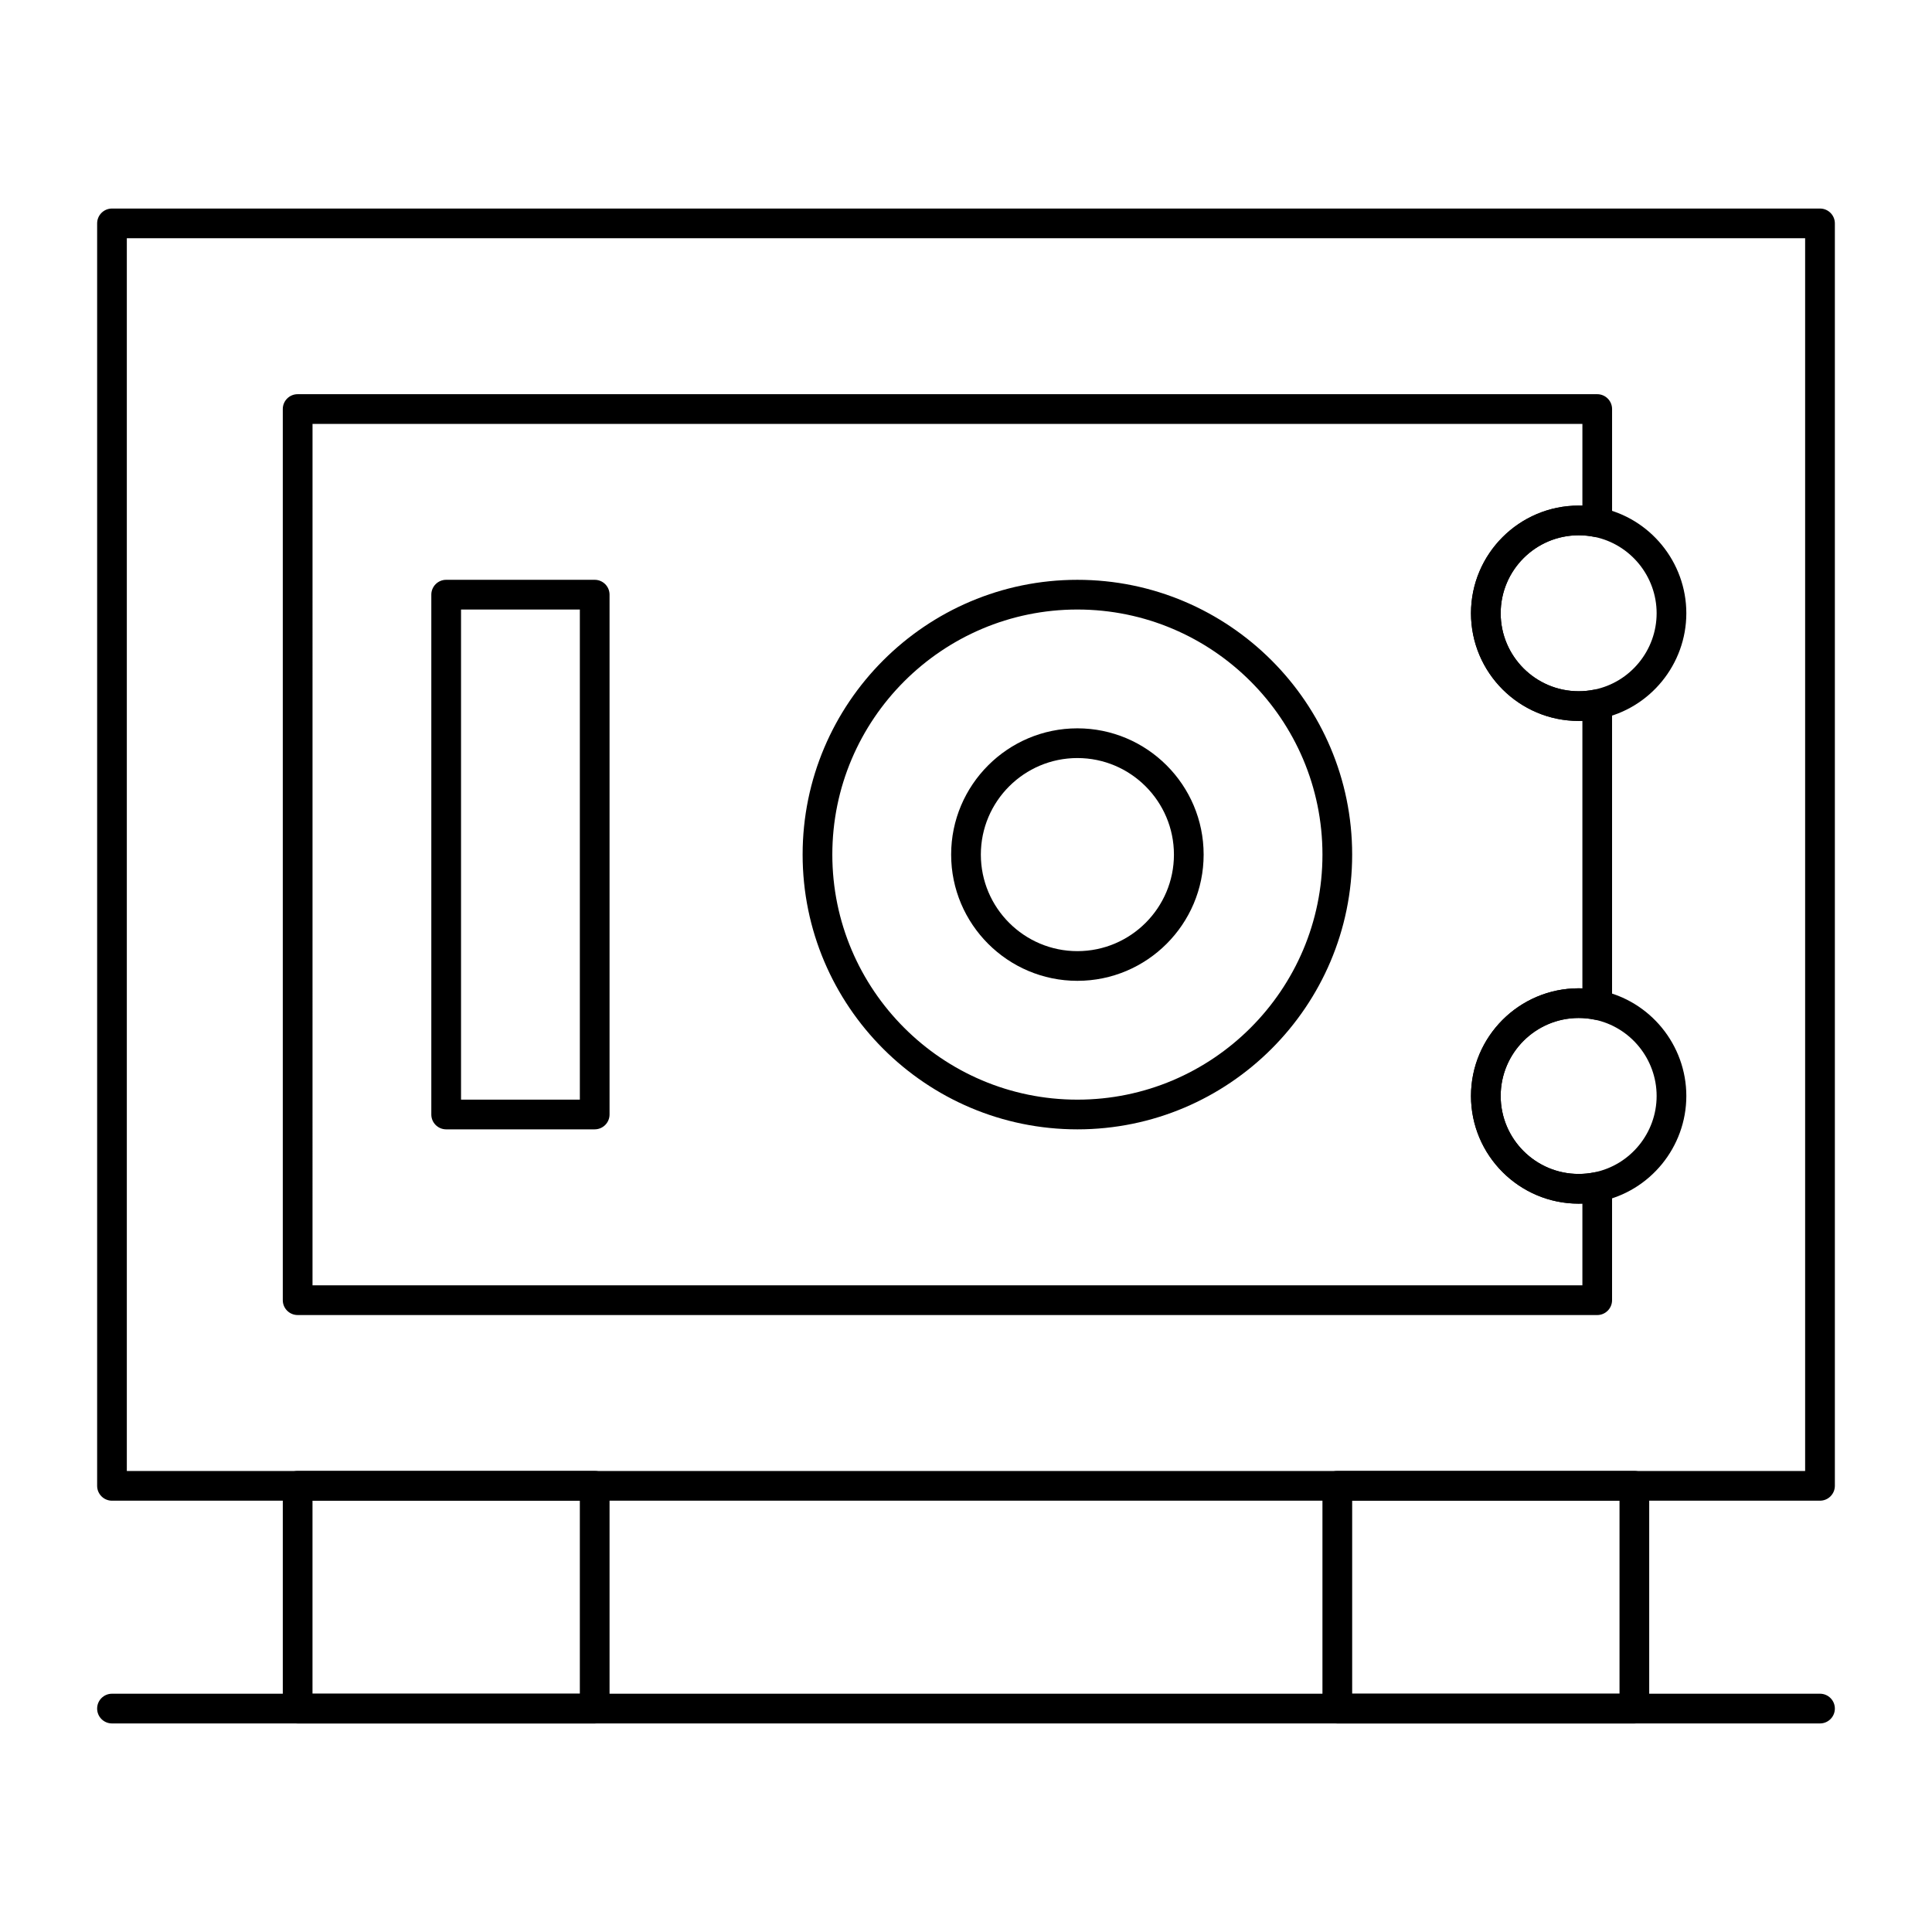 <?xml version="1.0" encoding="UTF-8"?>
<!-- Uploaded to: SVG Repo, www.svgrepo.com, Generator: SVG Repo Mixer Tools -->
<svg fill="#000000" width="800px" height="800px" version="1.1" viewBox="144 144 512 512" xmlns="http://www.w3.org/2000/svg">
 <g>
  <path d="m626.32 541.7h-452.64c-2.172 0-3.938-1.762-3.938-3.938v-334.56c0-2.172 1.762-3.938 3.938-3.938h452.64c2.172 0 3.938 1.762 3.938 3.938v334.56c-0.004 2.172-1.766 3.934-3.938 3.934zm-448.71-7.871h444.77v-326.69h-444.77z"/>
  <path d="m567.28 492.5h-344.4c-2.172 0-3.938-1.762-3.938-3.938v-236.16c0-2.172 1.762-3.938 3.938-3.938h344.4c2.172 0 3.938 1.762 3.938 3.938v30.012c0 1.184-0.531 2.301-1.445 3.047-0.918 0.75-2.117 1.047-3.273 0.809-1.355-0.273-2.75-0.41-4.141-0.41-11.395 0-20.664 9.27-20.664 20.664s9.27 20.664 20.664 20.664c1.391 0 2.785-0.141 4.137-0.414 1.156-0.234 2.359 0.062 3.273 0.809 0.914 0.746 1.445 1.867 1.445 3.047v79.707c0 1.18-0.531 2.301-1.445 3.051-0.918 0.746-2.117 1.043-3.273 0.809-1.352-0.277-2.746-0.418-4.137-0.418-11.395 0-20.664 9.27-20.664 20.664s9.27 20.664 20.664 20.664c1.391 0 2.785-0.141 4.137-0.414 1.156-0.234 2.359 0.062 3.273 0.809 0.914 0.746 1.445 1.867 1.445 3.051v30.012c0 2.176-1.762 3.938-3.938 3.938zm-340.46-7.875h336.53v-21.664c-0.328 0.012-0.656 0.02-0.984 0.02-15.734 0-28.535-12.801-28.535-28.535s12.801-28.535 28.535-28.535c0.328 0 0.656 0.008 0.984 0.02v-70.883c-0.328 0.012-0.656 0.016-0.984 0.016-15.734 0-28.535-12.801-28.535-28.535 0-15.734 12.801-28.535 28.535-28.535 0.328 0 0.656 0.008 0.984 0.016l0.004-21.668h-336.53z"/>
  <path d="m562.36 335.05c-15.734 0-28.535-12.801-28.535-28.535s12.801-28.535 28.535-28.535c1.918 0 3.836 0.191 5.703 0.57 13.23 2.684 22.832 14.445 22.832 27.965s-9.602 25.277-22.832 27.965c-1.867 0.379-3.785 0.57-5.703 0.57zm0-49.199c-11.395 0-20.664 9.27-20.664 20.664s9.27 20.664 20.664 20.664c1.391 0 2.785-0.141 4.137-0.414 9.578-1.945 16.527-10.461 16.527-20.25 0-9.789-6.949-18.305-16.527-20.25-1.352-0.277-2.746-0.414-4.137-0.414z"/>
  <path d="m562.36 462.98c-15.734 0-28.535-12.801-28.535-28.535s12.801-28.535 28.535-28.535c1.918 0 3.836 0.191 5.703 0.57 13.23 2.684 22.832 14.441 22.832 27.961s-9.602 25.277-22.832 27.965c-1.867 0.379-3.785 0.574-5.703 0.574zm0-49.203c-11.395 0-20.664 9.27-20.664 20.664s9.27 20.664 20.664 20.664c1.391 0 2.785-0.141 4.137-0.414 9.578-1.941 16.527-10.461 16.527-20.25s-6.949-18.305-16.527-20.25c-1.352-0.273-2.746-0.414-4.137-0.414z"/>
  <path d="m301.6 600.73h-78.719c-2.172 0-3.938-1.762-3.938-3.938v-59.039c0-2.172 1.762-3.938 3.938-3.938h78.719c2.172 0 3.938 1.762 3.938 3.938v59.039c0 2.176-1.762 3.938-3.938 3.938zm-74.785-7.871h70.848v-51.168h-70.848z"/>
  <path d="m577.12 600.73h-78.719c-2.172 0-3.938-1.762-3.938-3.938v-59.039c0-2.172 1.762-3.938 3.938-3.938h78.719c2.172 0 3.938 1.762 3.938 3.938v59.039c0 2.176-1.762 3.938-3.938 3.938zm-74.781-7.871h70.848v-51.168h-70.848z"/>
  <path d="m626.32 600.73h-452.64c-2.172 0-3.938-1.762-3.938-3.938 0-2.172 1.762-3.938 3.938-3.938h452.64c2.172 0 3.938 1.762 3.938 3.938-0.004 2.176-1.766 3.938-3.938 3.938z"/>
  <path d="m301.6 443.29h-39.359c-2.172 0-3.938-1.762-3.938-3.938v-137.76c0-2.172 1.762-3.938 3.938-3.938h39.359c2.172 0 3.938 1.762 3.938 3.938v137.76c0 2.172-1.762 3.934-3.938 3.934zm-35.422-7.871h31.488v-129.89h-31.488z"/>
  <path d="m429.52 443.29c-40.152 0-72.816-32.664-72.816-72.816 0-40.152 32.664-72.816 72.816-72.816 40.152 0 72.816 32.664 72.816 72.816 0 40.152-32.668 72.816-72.816 72.816zm0-137.76c-35.812 0-64.945 29.133-64.945 64.945s29.133 64.945 64.945 64.945 64.945-29.133 64.945-64.945c-0.004-35.812-29.137-64.945-64.945-64.945z"/>
  <path d="m429.52 403.93c-18.449 0-33.457-15.008-33.457-33.457 0-18.449 15.008-33.457 33.457-33.457s33.457 15.008 33.457 33.457c0 18.449-15.012 33.457-33.457 33.457zm0-59.039c-14.109 0-25.586 11.477-25.586 25.586 0 14.105 11.477 25.586 25.586 25.586s25.586-11.477 25.586-25.586c-0.004-14.109-11.48-25.586-25.586-25.586z"/>
 </g>
</svg>